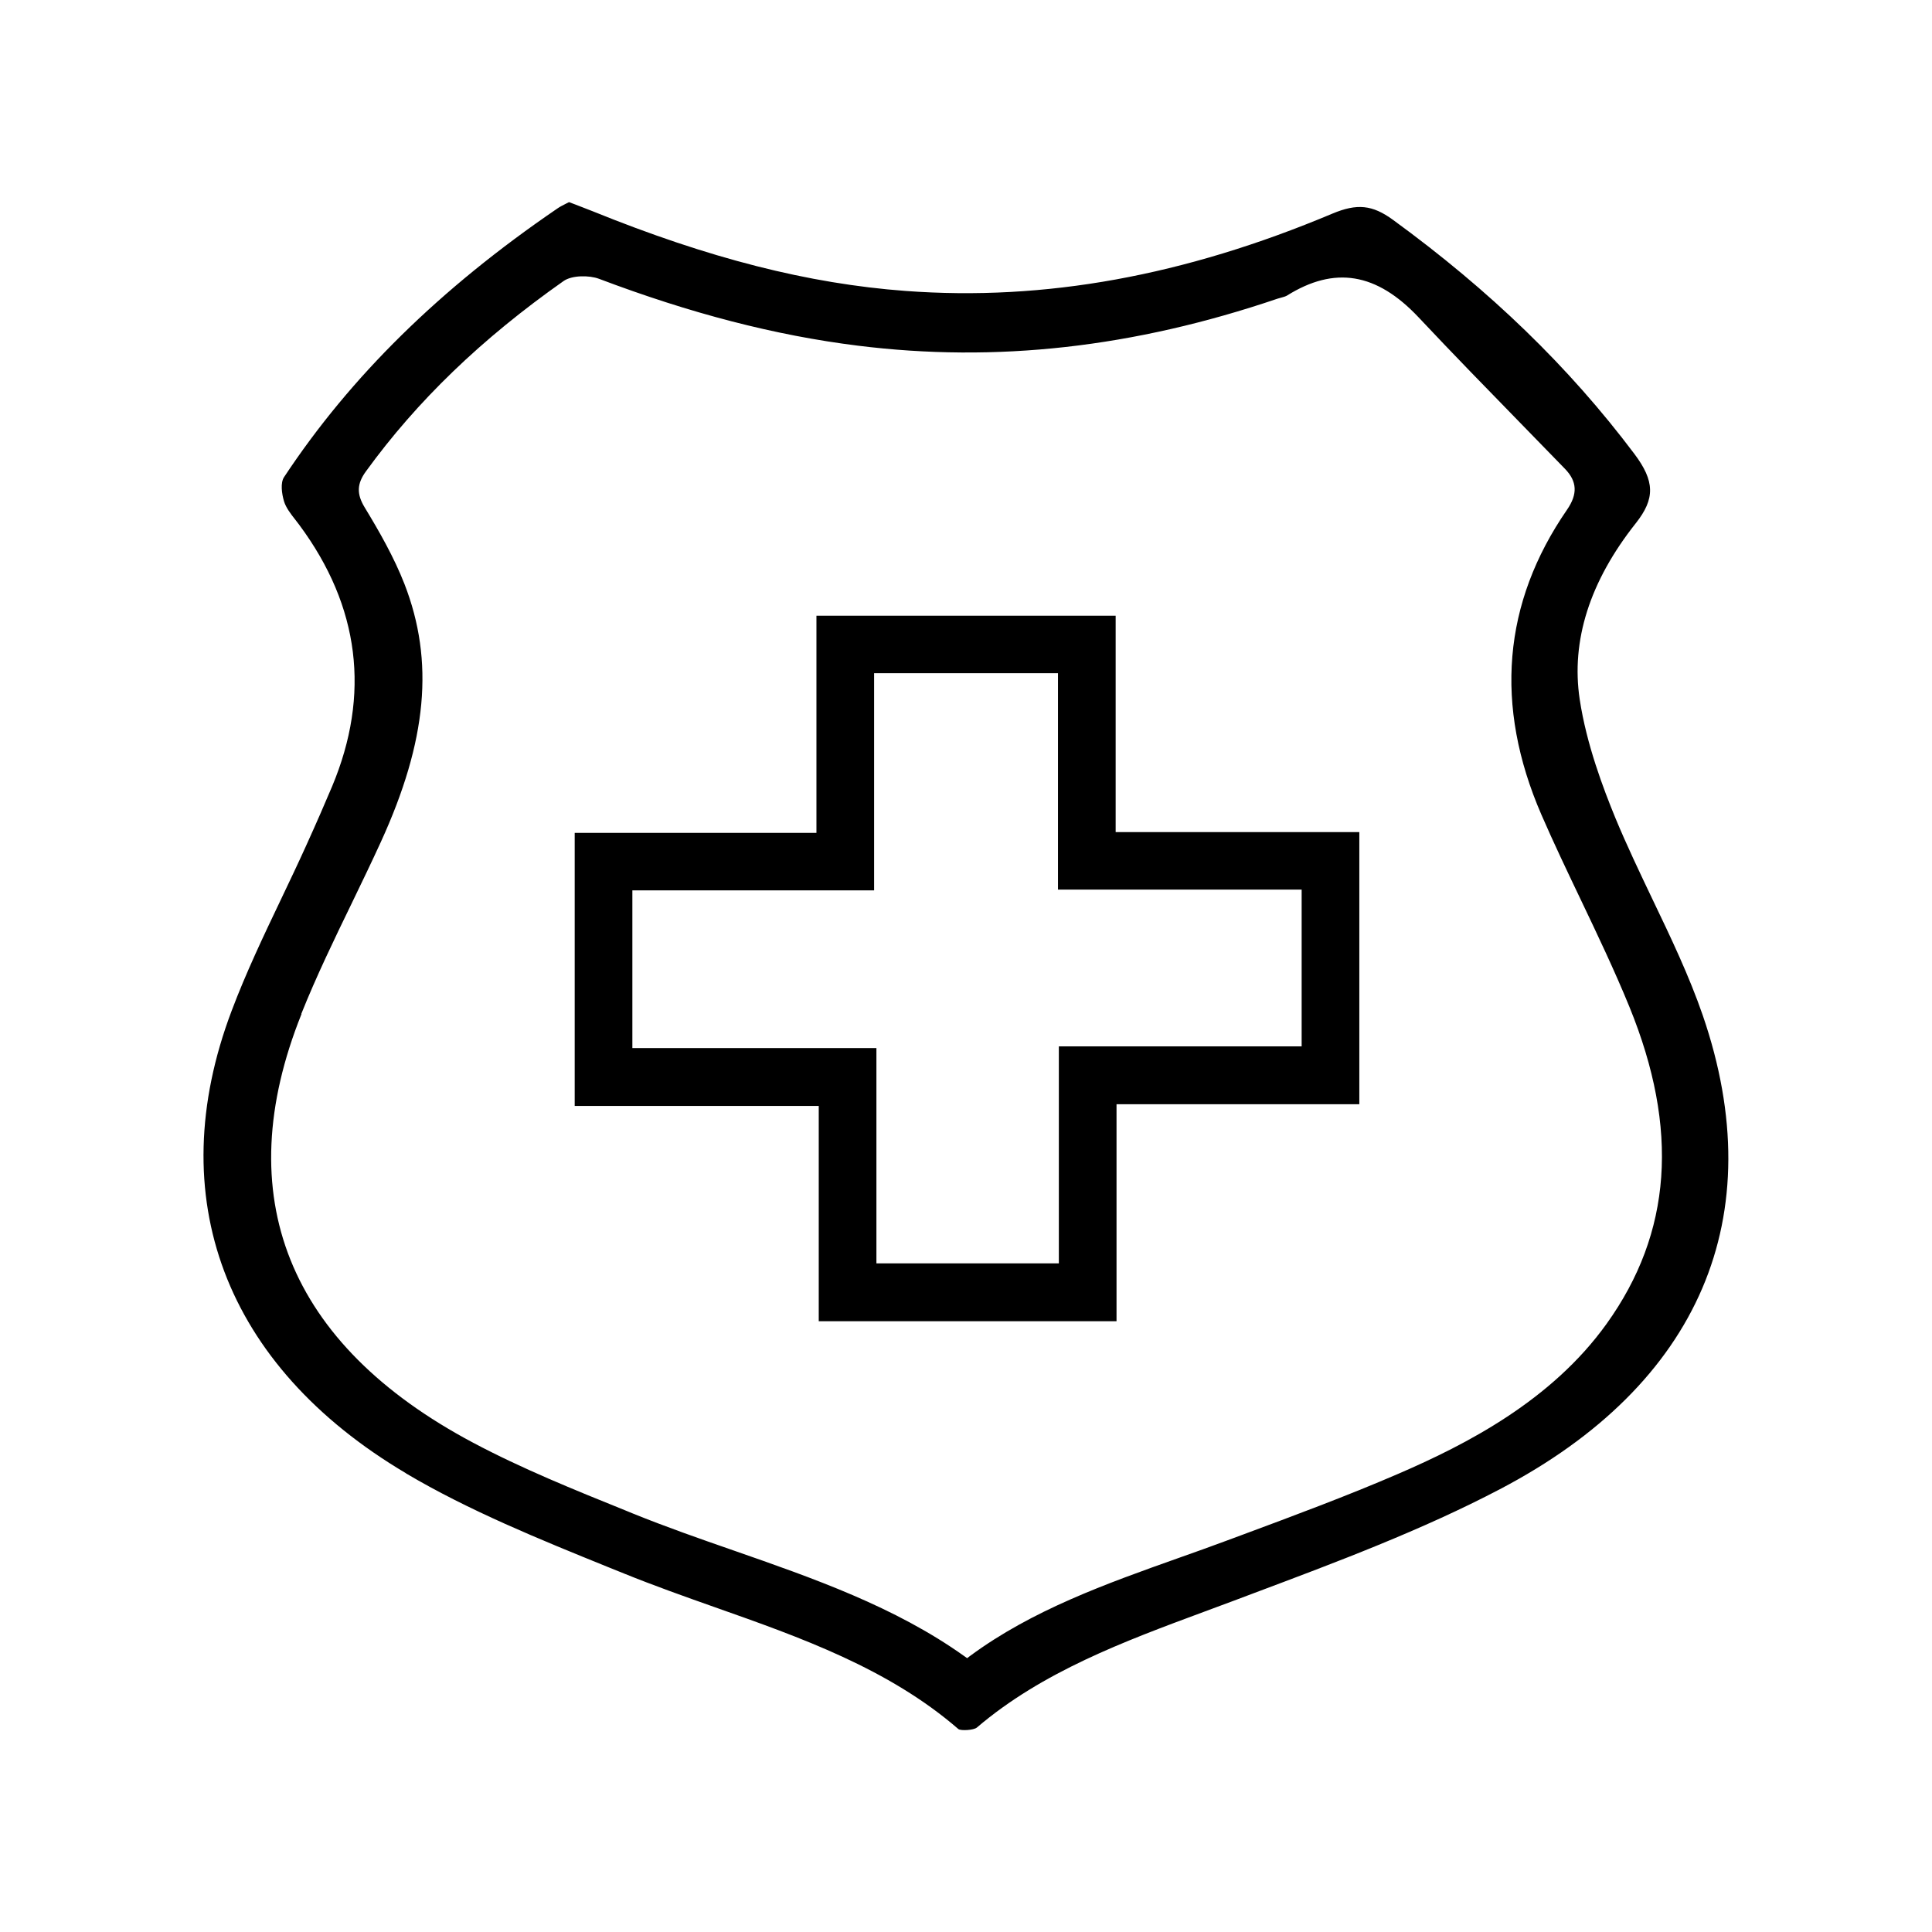 <?xml version="1.0" encoding="UTF-8"?>
<svg id="Icon" xmlns="http://www.w3.org/2000/svg" viewBox="0 0 201 201">
  <path d="M42.23,153.28c6.53,3.87,13.89,6.86,21.02,9.75l1.66.67c3.11,1.26,6.35,2.41,9.49,3.52,8.87,3.13,18.04,6.37,25.31,12.67.26.19,1.59.12,1.92-.16,6.81-5.81,15.34-8.97,23.59-12.03,1.02-.38,2.05-.76,3.07-1.14l2.15-.81c8.61-3.23,17.51-6.57,25.61-10.82,20.8-10.89,28.29-28.39,21.1-49.3-1.41-4.09-3.34-8.13-5.21-12.03-1.32-2.77-2.69-5.63-3.88-8.5-1.25-3.05-3-7.64-3.71-12.33-.92-6.12,1.04-12.28,5.83-18.33,2.03-2.56,1.99-4.39-.16-7.24-6.78-9.02-15-16.97-25.1-24.33-2.14-1.56-3.73-1.72-6.29-.65-15.43,6.49-29.95,9.12-44.4,8.05-10.12-.75-20.48-3.39-32.59-8.3-.57-.23-1.15-.45-1.75-.68l-.69-.26c-.1.05-.2.1-.3.15-.33.17-.64.32-.91.51-12.21,8.33-21.51,17.47-28.44,27.95-.39.59-.24,1.72,0,2.52.2.66.7,1.31,1.19,1.93.14.18.29.37.42.55,6.26,8.46,7.4,17.6,3.39,27.18-.76,1.8-1.61,3.76-2.7,6.16-.84,1.86-1.73,3.72-2.61,5.57-1.8,3.77-3.66,7.68-5.14,11.61-7.34,19.39-.73,36.93,18.13,48.11ZM31.35,105.47c1.57-3.92,3.45-7.8,5.27-11.55,1-2.07,2.03-4.2,3-6.32,4.82-10.53,5.58-18.81,2.46-26.84-1.08-2.77-2.62-5.47-4.14-7.97-.85-1.4-.81-2.46.13-3.75,5.31-7.32,12.03-13.8,20.56-19.8.86-.61,2.67-.62,3.7-.23,9.52,3.6,18.31,5.88,26.9,6.95,14.41,1.8,28.71.2,43.69-4.89.13-.04.26-.08.39-.11.22-.06.43-.12.57-.2,4.97-3.11,9.33-2.39,13.71,2.26,3.56,3.79,7.26,7.58,10.84,11.25,1.46,1.5,2.92,3,4.38,4.5,1.28,1.32,1.34,2.63.22,4.26-6.69,9.7-7.59,20.37-2.67,31.72,1.28,2.95,2.7,5.92,4.07,8.79,1.74,3.65,3.54,7.42,5.09,11.21,5.19,12.72,4.42,23.5-2.37,32.97-5.74,8.01-14.61,12.56-21.7,15.62-5.3,2.29-10.83,4.34-16.18,6.33l-1.59.59c-1.68.63-3.38,1.23-5.07,1.83-7.49,2.66-15.24,5.42-21.7,10.2l-.29.22-.3-.21c-7.22-5.15-15.76-8.12-24.02-11-3.46-1.2-7.03-2.45-10.46-3.84l-.78-.32c-5.3-2.14-10.77-4.35-15.83-7.04-19.29-10.24-25.46-25.67-17.86-44.61Z"/>
  <path d="M141.42,86.57h-25.35v-22.51h-31.13v22.59h-25.15v28.41h25.39v22.4h30.98v-22.58h25.26v-28.3ZM135.42,108.86h-25.26v22.58h-18.98v-22.4h-25.39v-16.41h25.15v-22.59h19.13v22.51h25.35v16.3Z"/>
</svg>